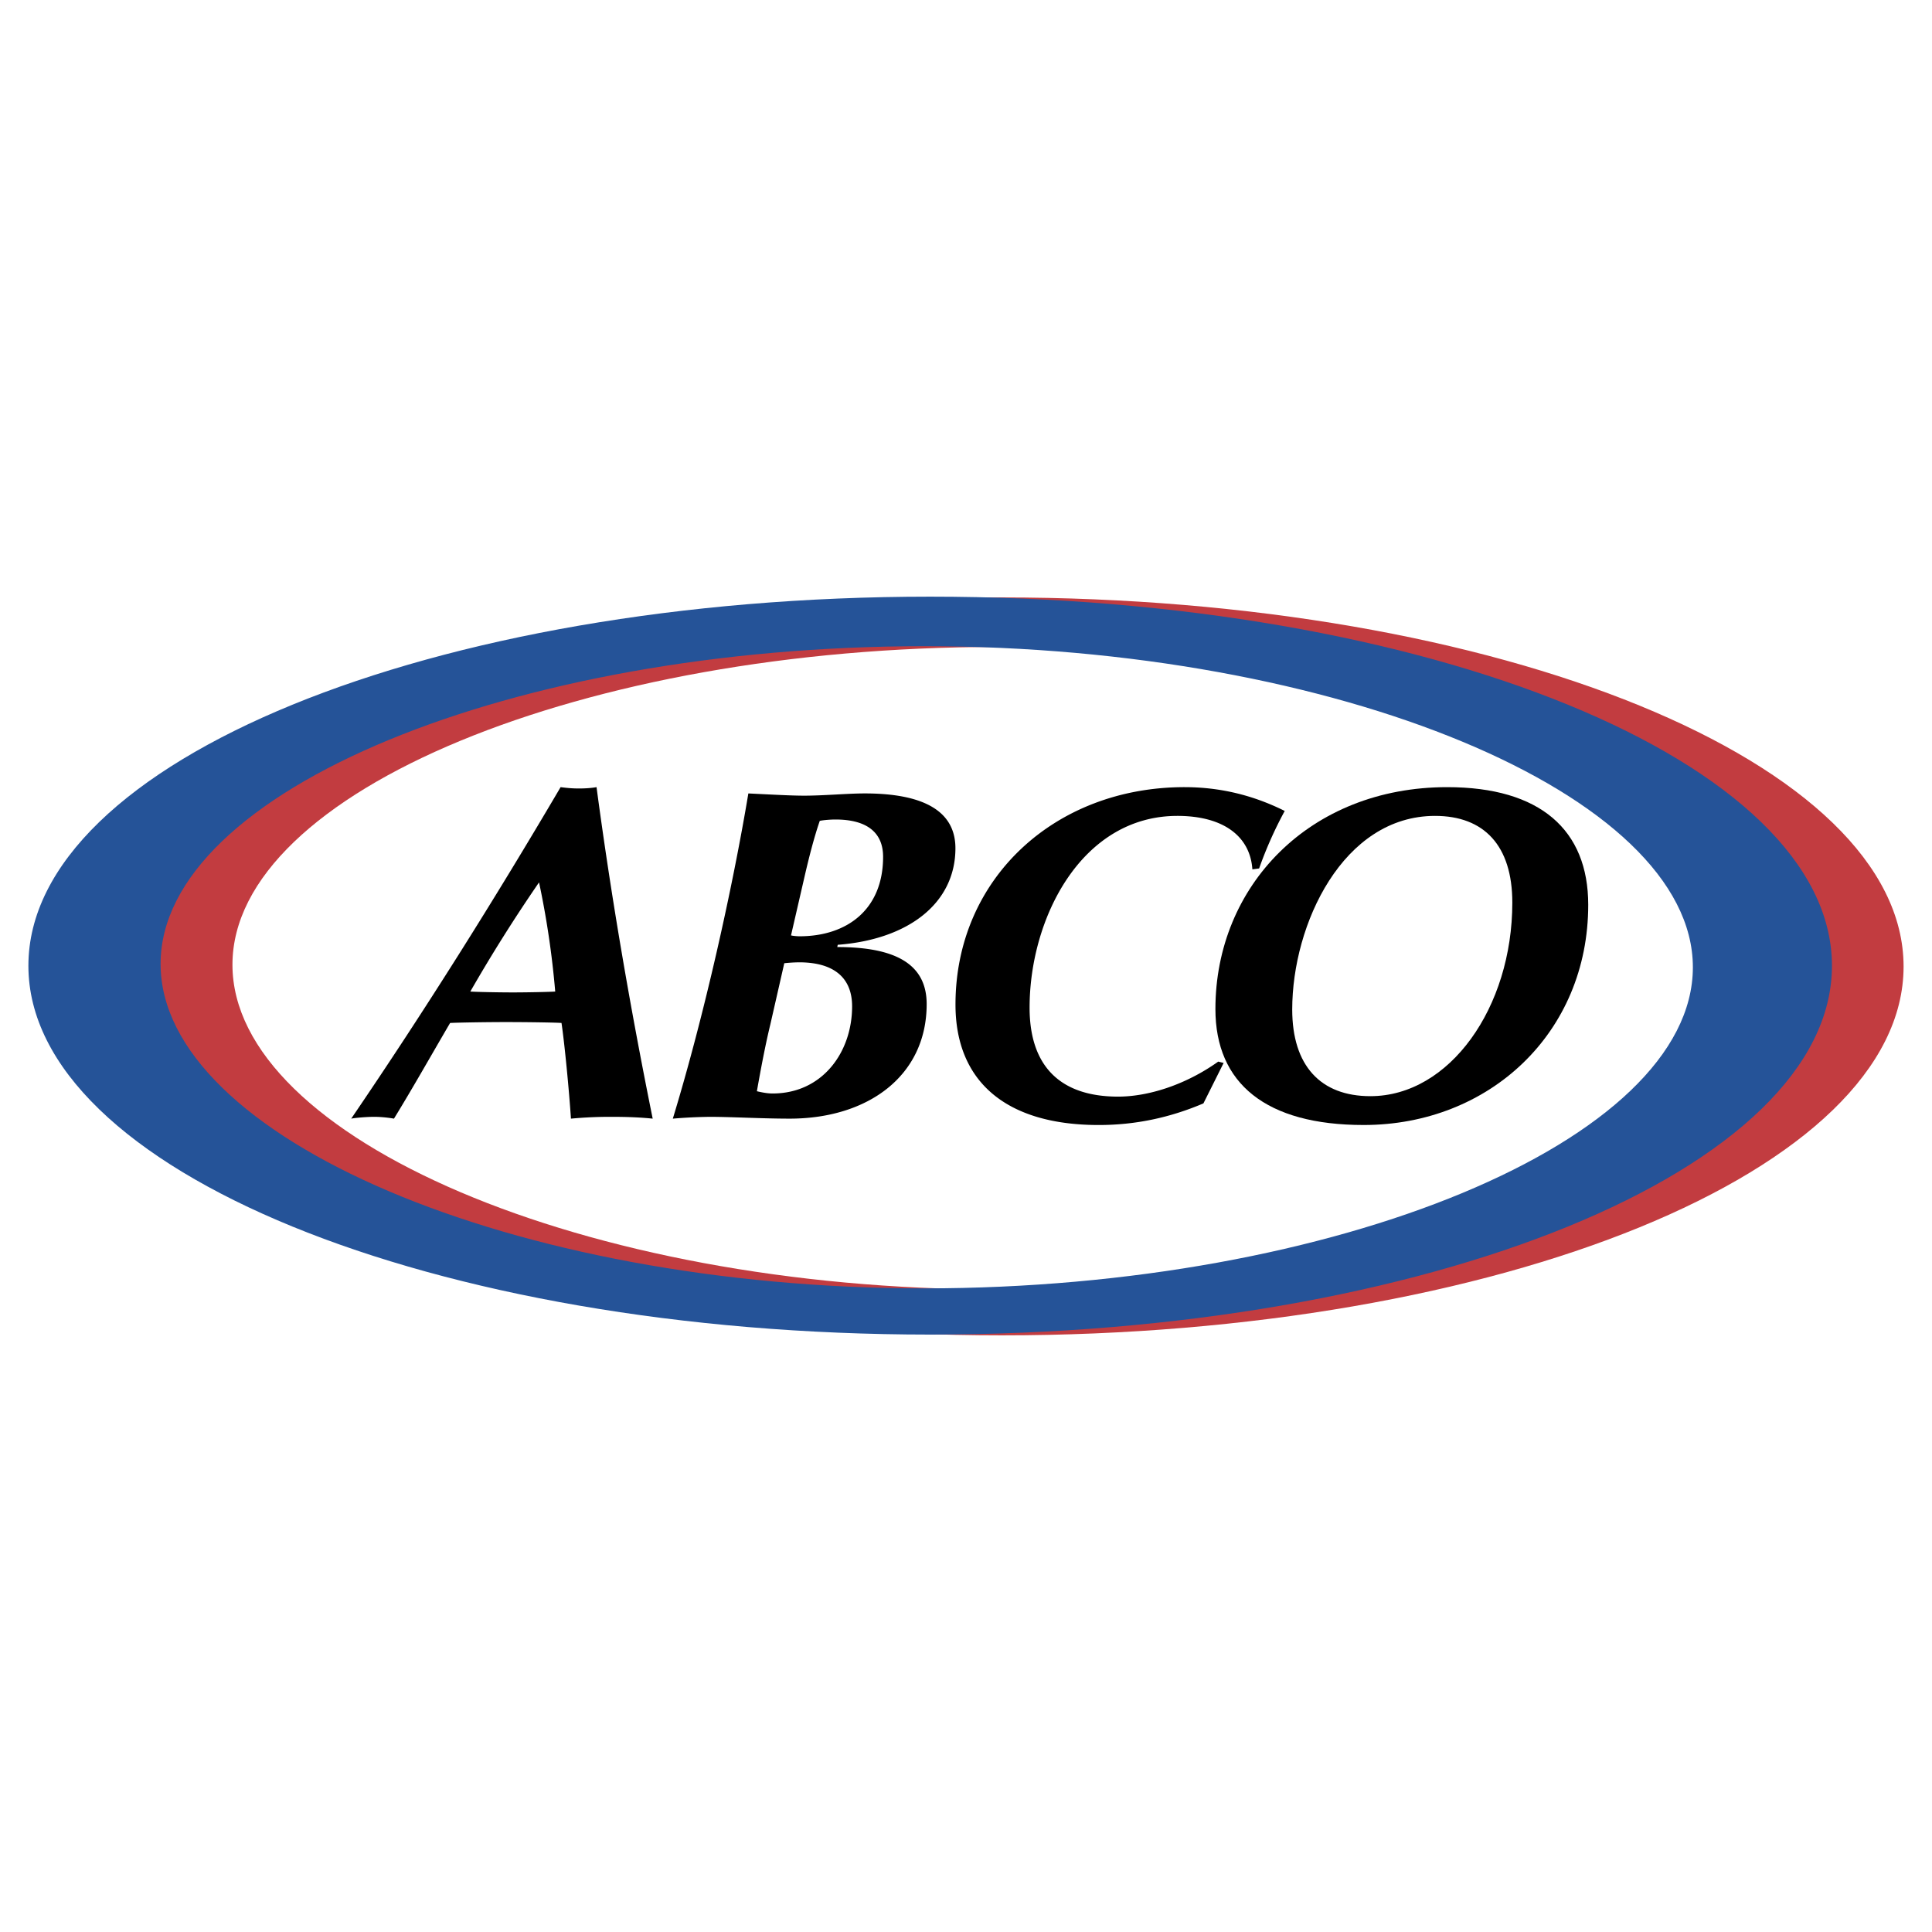<svg xmlns="http://www.w3.org/2000/svg" width="2500" height="2500" viewBox="0 0 192.756 192.756"><path fill="#fff" d="M0 192.756h192.756V0H0v192.756z"/><path d="M13.18 96.301c0-18.744 35.107-33.929 78.409-33.929 43.328 0 78.435 15.185 78.435 33.929 0 18.719-35.106 33.93-78.435 33.93-43.302-.001-78.409-15.211-78.409-33.93z" fill-rule="evenodd" clip-rule="evenodd" fill="#fff"/><path d="M23.192 96.25c0-17.31 35.236-31.702 76.208-31.702 40.945 0 76.643 14.75 76.643 32.035 0 17.312-35.697 32.06-76.643 32.06-40.972 0-76.208-15.082-76.208-32.393zm-13.213.18c0-20.333 40.28-36.824 89.984-36.824 49.678 0 89.958 16.491 89.958 36.824 0 20.332-40.28 36.797-89.958 36.797-49.704 0-89.984-16.465-89.984-36.797z" fill-rule="evenodd" clip-rule="evenodd" fill="#c23c40"/><path d="M16.022 96.173c0-17.31 35.261-31.701 76.207-31.701 40.972 0 76.669 14.749 76.669 32.034 0 17.311-35.697 32.035-76.669 32.035-40.946 0-76.207-15.082-76.207-32.368zm-13.189.181c0-20.358 40.281-36.825 89.959-36.825 49.703 0 89.983 16.466 89.983 36.825 0 20.332-40.28 36.797-89.983 36.797-49.677-.001-89.959-16.465-89.959-36.797z" fill-rule="evenodd" clip-rule="evenodd" fill="#255398"/><path d="M46.924 98.926a156.78 156.78 0 0 1 6.857-10.891 88.597 88.597 0 0 1 1.613 10.891c-.538.043-2.868.088-4.213.088-1.434 0-3.719-.045-4.257-.088zm-11.883 12.681c.448-.09 1.568-.18 2.285-.18.717 0 1.487.09 1.98.18 1.792-2.914 3.585-6.096 5.601-9.545.852-.045 3.675-.09 5.557-.09 2.196 0 5.064.045 5.557.09.314 2.105.762 6.811.942 9.545a42.098 42.098 0 0 1 4.122-.18c1.39 0 2.734.045 4.034.18-2.286-11.293-4.168-22.317-5.602-33.074-.493.09-1.12.134-1.748.134-.627 0-1.165-.044-1.837-.134-6.588 11.205-13.535 22.274-20.891 33.074zM74.663 79.161c-1.568 9.411-4.392 22.14-7.536 32.446a50.6 50.6 0 0 1 3.682-.18c2.151 0 5.243.18 7.977.18 7.798 0 13.668-4.258 13.668-11.428 0-3.898-2.958-5.692-8.918-5.692l.045-.224c7.081-.538 11.742-4.168 11.742-9.635 0-3.63-3.048-5.468-9.053-5.468-1.703 0-4.078.224-6.05.224-1.165.001-2.824-.088-5.557-.223zm.852 29.712c.448-2.555.896-4.84 1.344-6.678l1.389-6.094a15.38 15.38 0 0 1 1.479-.09c3.451 0 5.288 1.523 5.288 4.393 0 4.57-2.958 8.693-7.932 8.693-.493.001-.986-.089-1.568-.224zm3.405-15.55l1.3-5.646c.493-2.151.986-4.078 1.569-5.781.447-.09 1.12-.134 1.568-.134 3.137 0 4.75 1.299 4.75 3.719 0 5.288-3.63 7.932-8.335 7.932-.269-.001-.717-.045-.852-.09zM122.082 106.051l-.538-.135c-3.271 2.33-6.991 3.494-9.993 3.494-5.781 0-8.829-3.047-8.829-8.873 0-8.962 5.199-19.135 14.744-19.135 4.571 0 7.26 2.017 7.484 5.333l.673-.09a40.009 40.009 0 0 1 2.554-5.736c-3.137-1.567-6.453-2.375-9.994-2.375-12.951 0-22.854 9.143-22.854 21.691 0 7.619 4.974 12.018 14.296 12.018 3.63 0 7.08-.725 10.441-2.158l2.016-4.034z" fill-rule="evenodd" clip-rule="evenodd"/><path d="M144.386 78.534c-13.713 0-23.124 9.859-23.124 22.138 0 7.439 5.064 11.57 14.788 11.57 12.548 0 22.408-9.193 22.408-21.967 0-7.484-4.795-11.741-14.072-11.741zm-1.21 2.868c4.885 0 7.708 2.958 7.708 8.649 0 10.486-6.274 19.314-14.161 19.314-4.975 0-7.798-3.047-7.798-8.648 0-8.515 5.064-19.315 14.251-19.315z" fill-rule="evenodd" clip-rule="evenodd"/></svg>